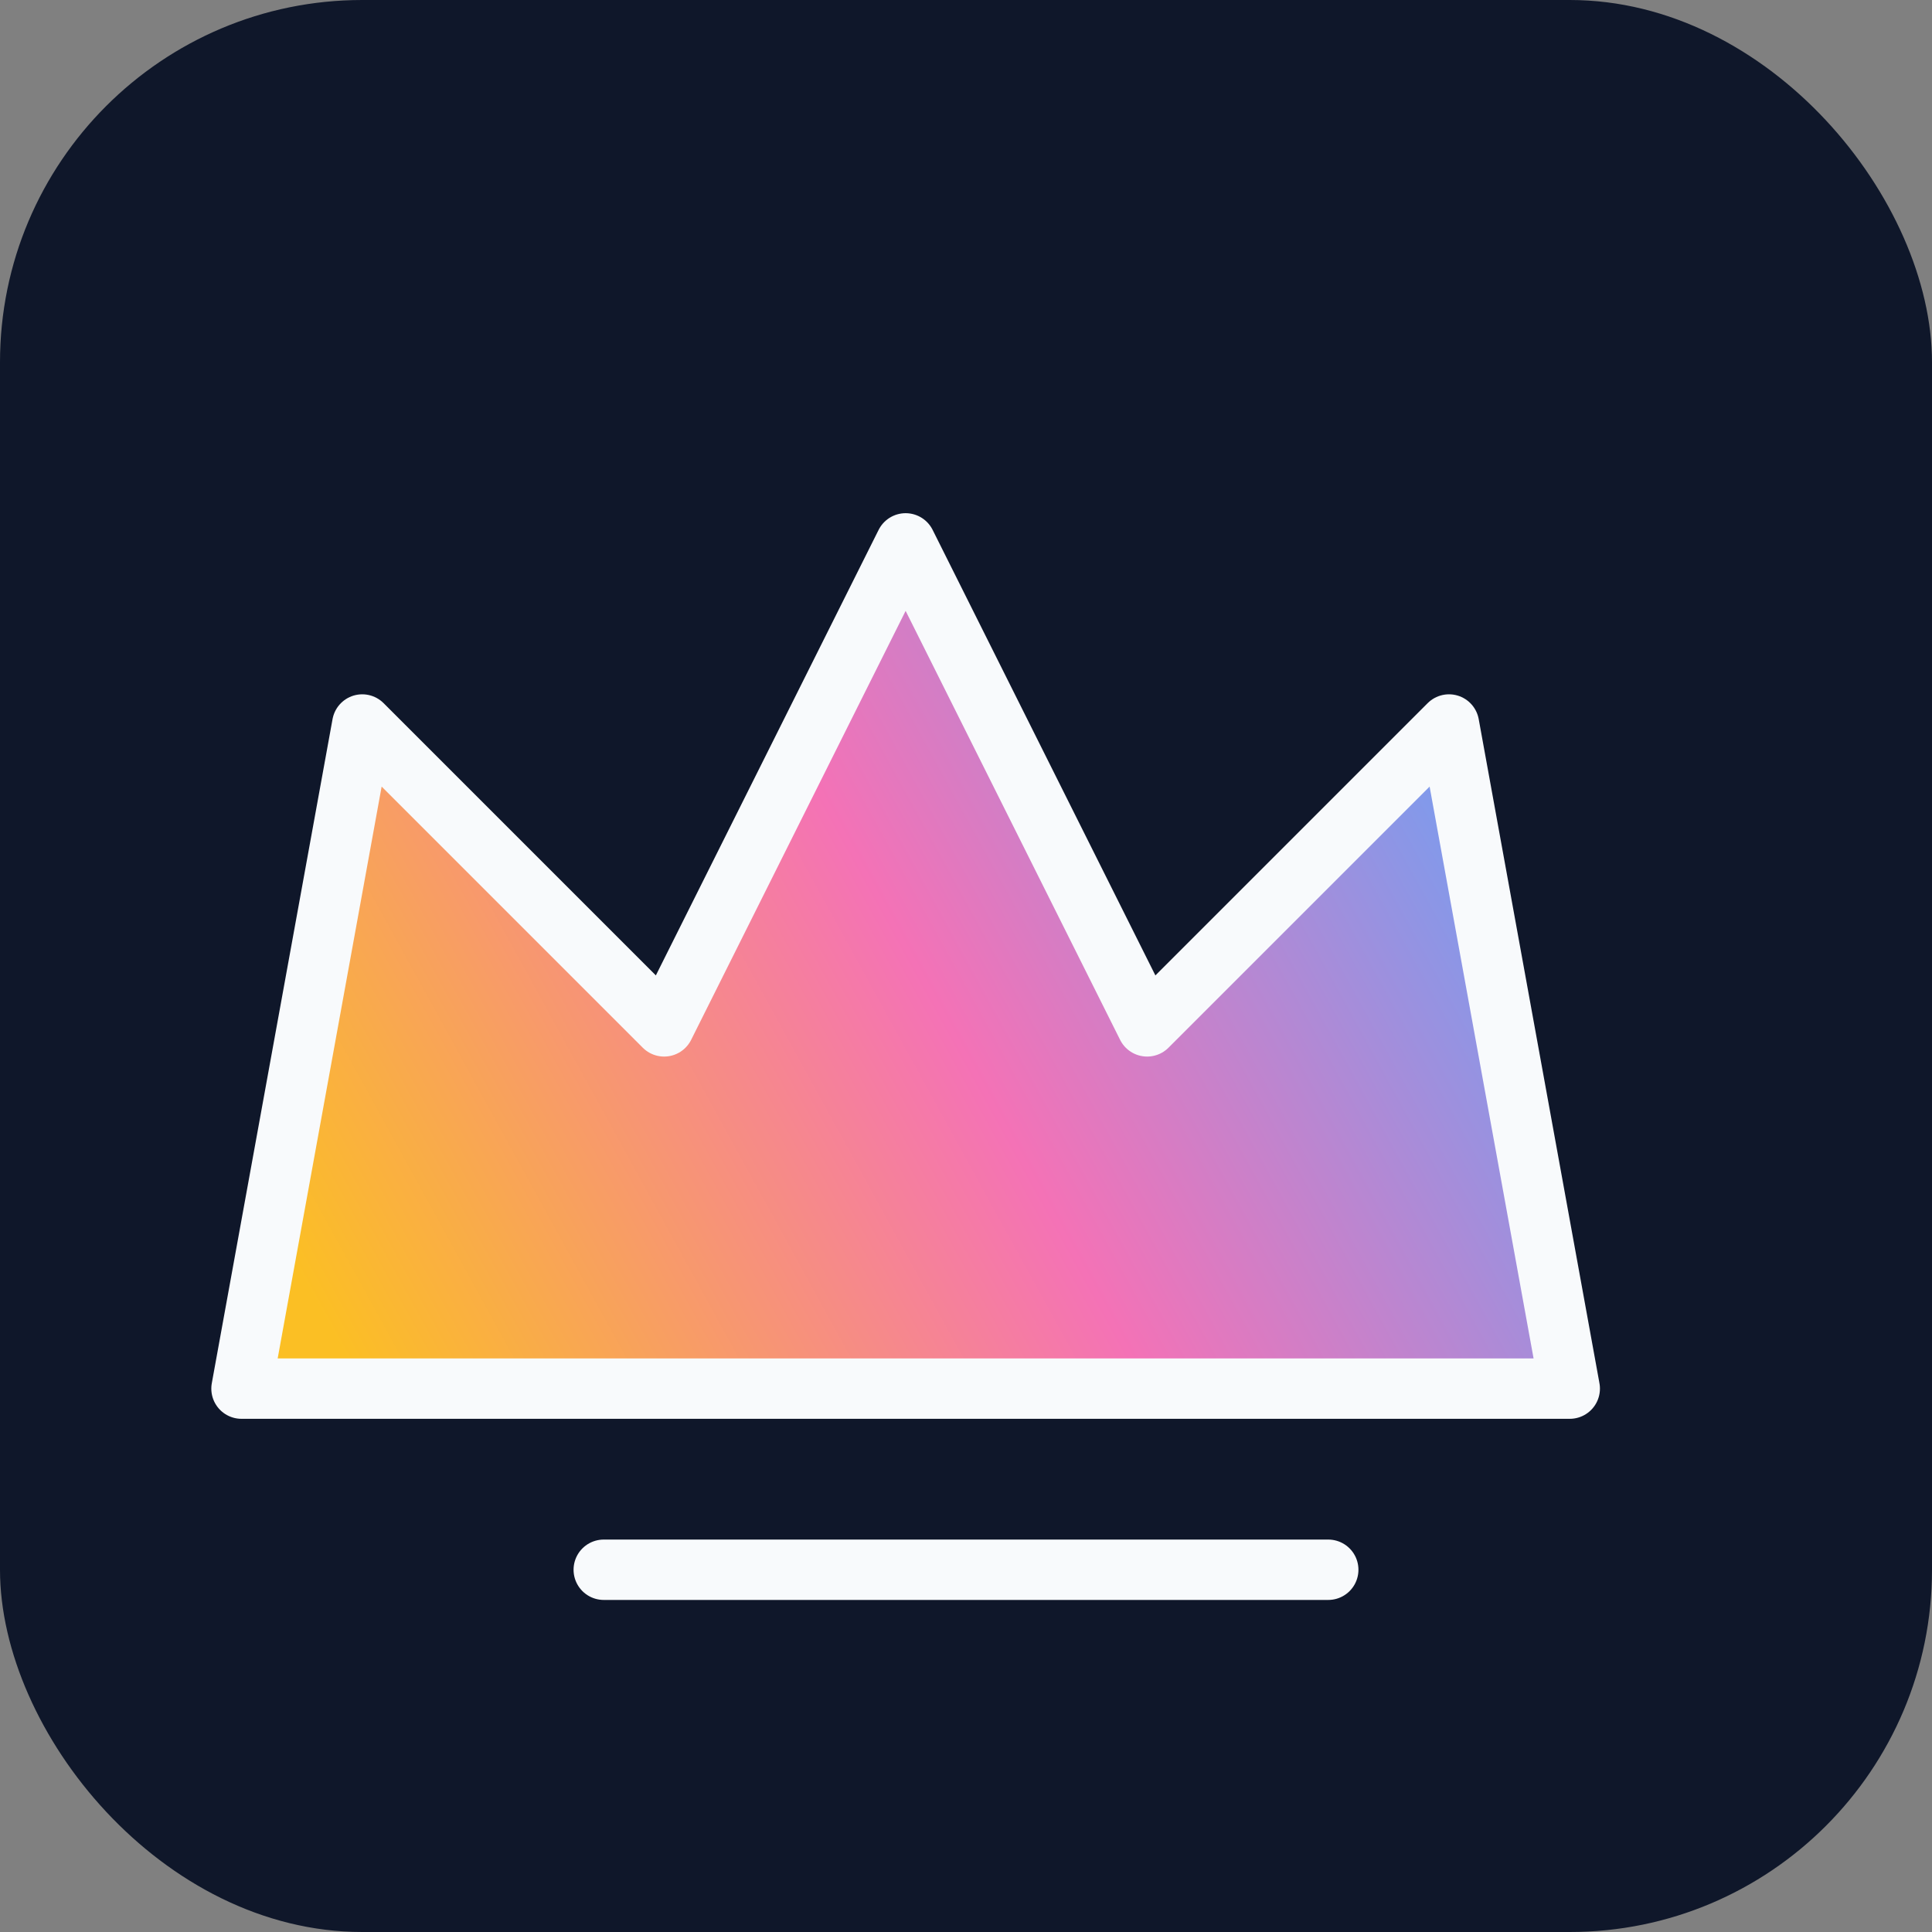 <svg xmlns="http://www.w3.org/2000/svg" viewBox="0 0 64 64" fill="none">
  <rect x="0" y="0" width="64" height="64" fill="#808080" stroke="none"/>
  <rect width="64" height="64" rx="12" fill="#0f172a"/>
  <path d="M12 46h40l-4-22-10 10-8-16-8 16-10-10-4 22z" fill="url(#grad)" stroke="#f8fafc" stroke-width="2" stroke-linejoin="round"/>
  <line x1="20" y1="52" x2="44" y2="52" stroke="#f8fafc" stroke-width="2" stroke-linecap="round"/>
  <defs>
    <linearGradient id="grad" x1="12" y1="46" x2="52" y2="24" gradientUnits="userSpaceOnUse">
      <stop stop-color="#fbbf24"/>
      <stop offset="0.5" stop-color="#f472b6"/>
      <stop offset="1" stop-color="#60a5fa"/>
    </linearGradient>
  </defs>
</svg>
